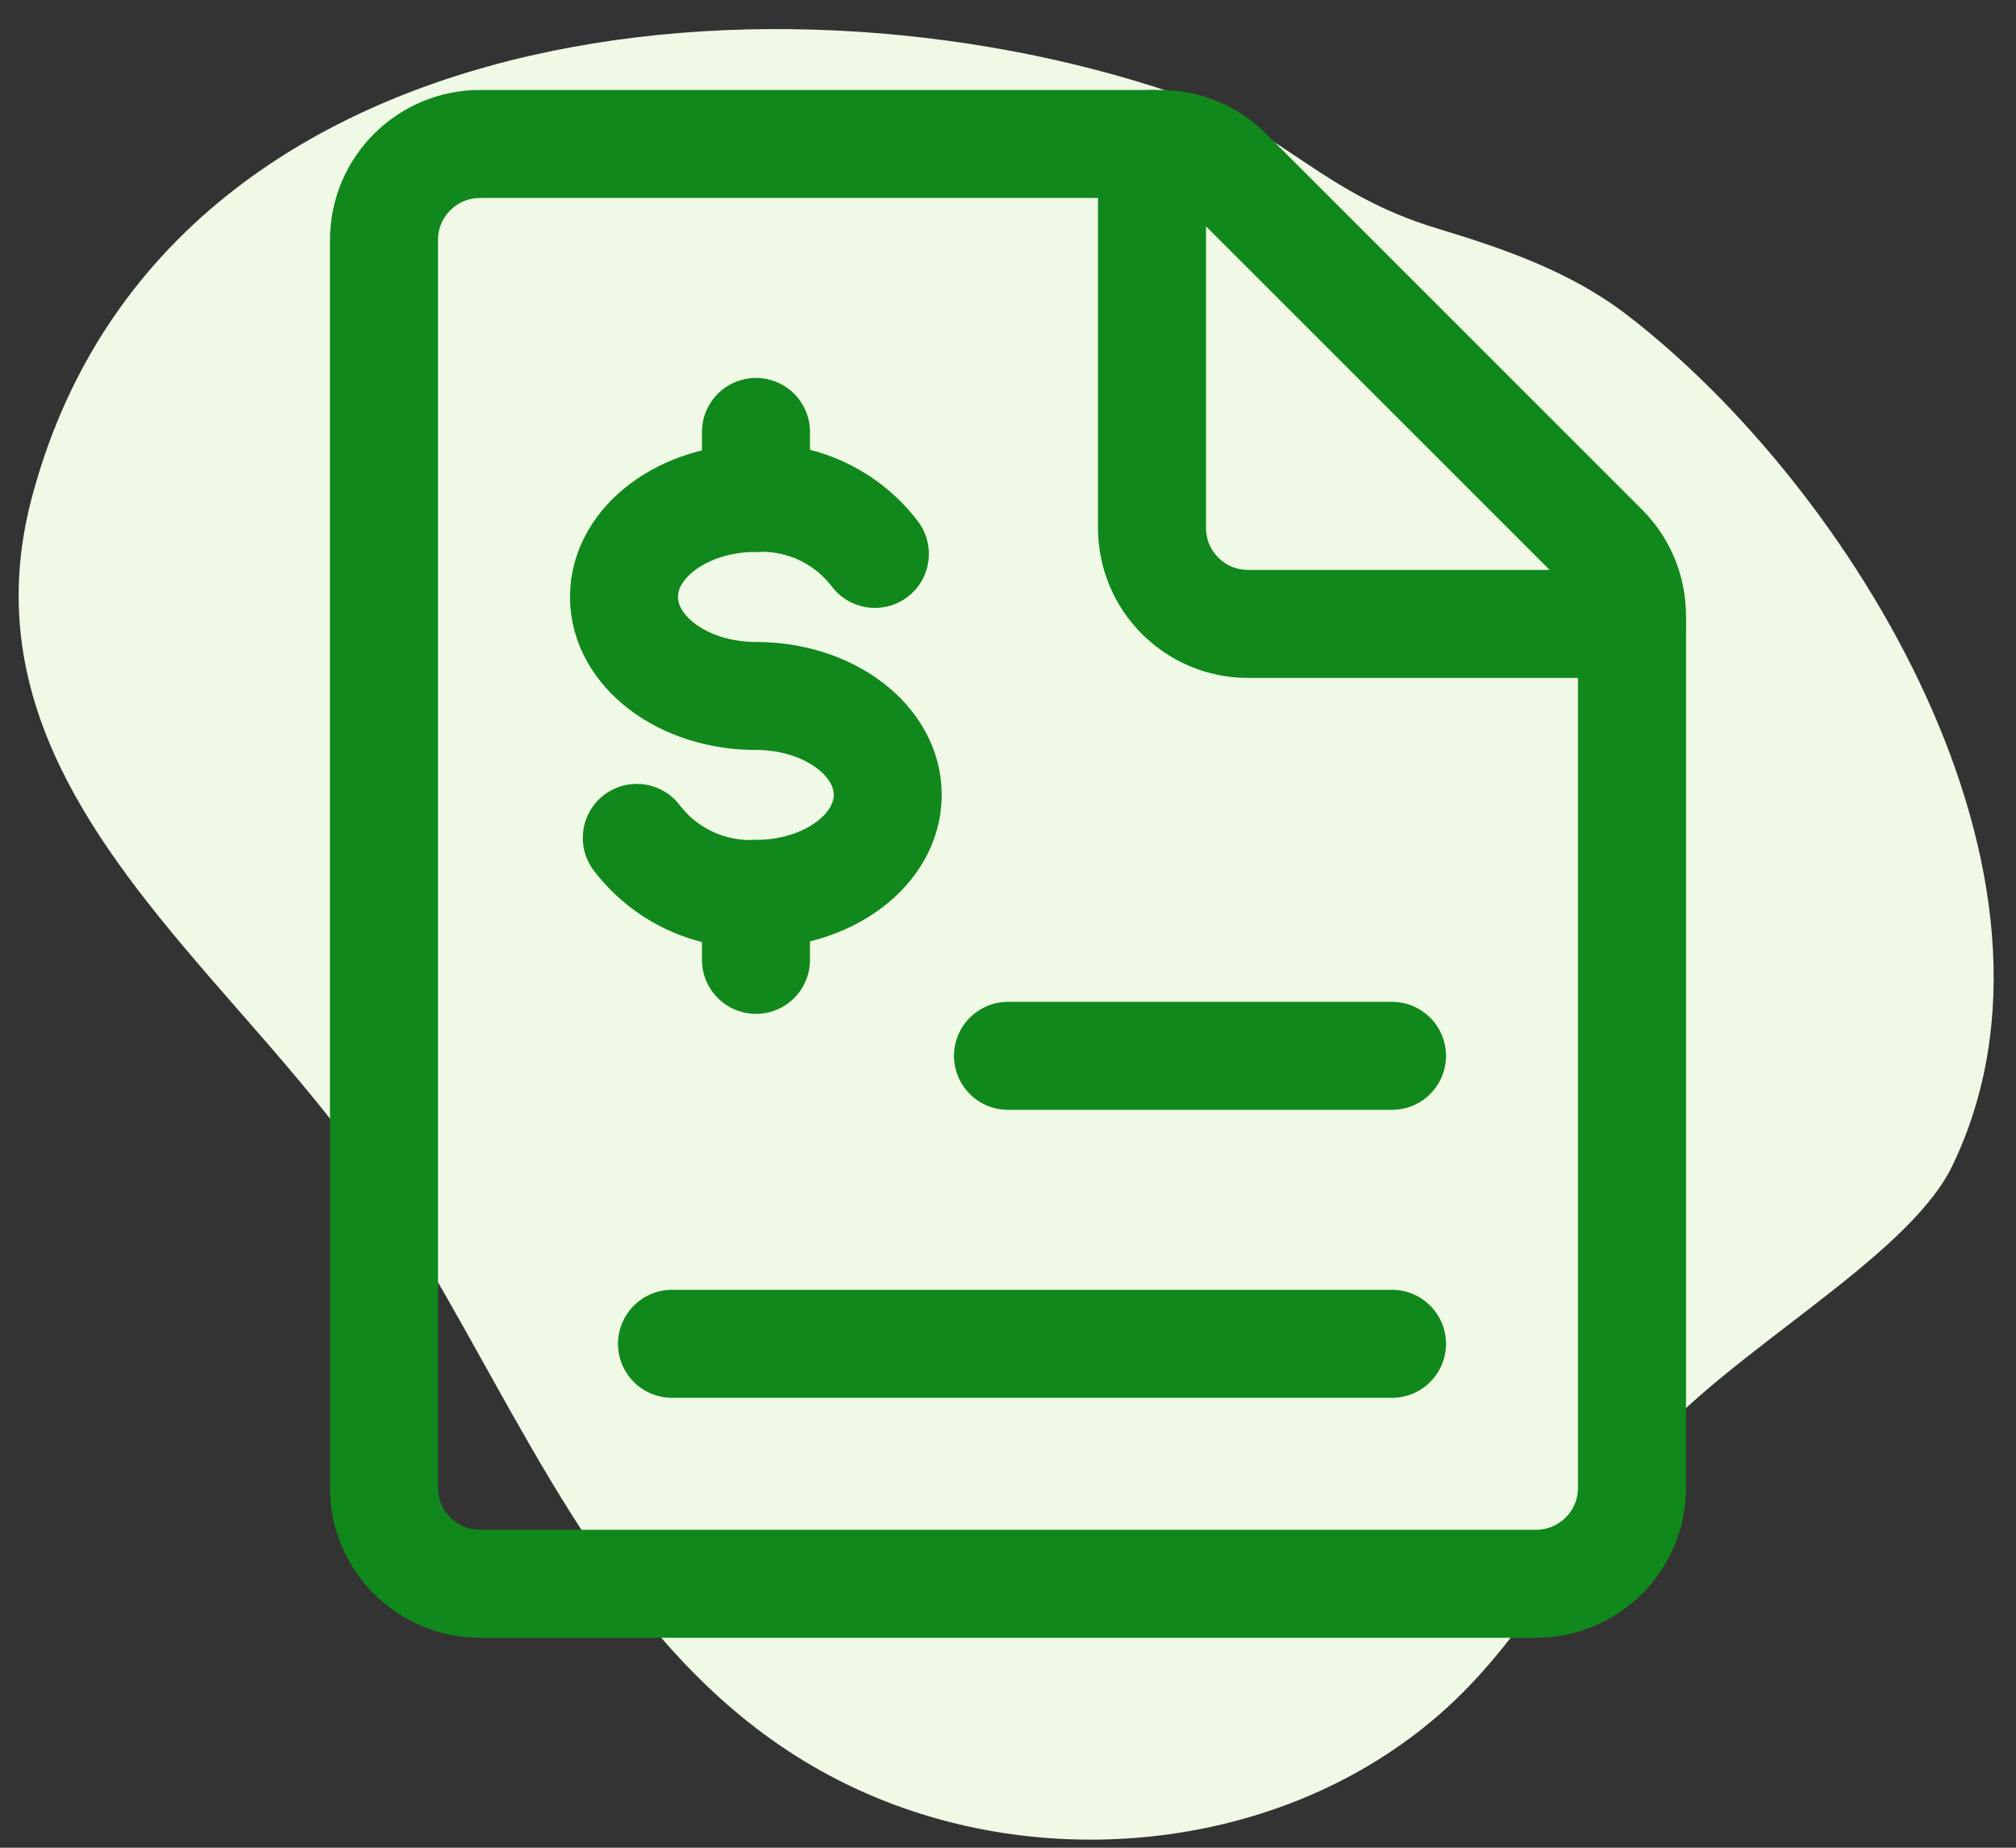 <?xml version="1.0" encoding="UTF-8"?>
<svg width="84px" height="77px" viewBox="0 0 84 77" version="1.1" xmlns="http://www.w3.org/2000/svg" xmlns:xlink="http://www.w3.org/1999/xlink">
    <rect x="0" y="0" width="84" height="77" fill="#333333" stroke="none"/>
    <title>Group 9</title>
    <g id="Homepage---Returning-User-Focus---Welcome-Back" stroke="none" stroke-width="1" fill="none" fill-rule="evenodd">
        <g id="Welcome-back---Large-Desktop---(1200-&gt;)" transform="translate(-817, -1657)">
            <g id="Group-9" transform="translate(817.777, 1657)">
                <path d="M48.858,4.134 C52.668,5.497 54.426,8.106 59.093,9.517 C61.867,10.355 64.654,11.314 66.99,13.105 C76.347,20.278 86.396,36.522 80.567,48.588 C78.682,52.49 71.091,56.404 67.756,60.46 C64.88,63.96 62.861,68.135 59.467,71.207 C53.172,76.905 43.525,78.138 35.746,74.917 C27.246,71.398 23.163,63.586 18.906,55.966 L18.394,55.053 C16.94,52.469 15.444,49.929 13.727,47.607 C12.885,46.47 11.963,45.349 11.008,44.232 L10.528,43.673 C10.448,43.58 10.367,43.487 10.286,43.394 L9.8,42.835 C9.638,42.649 9.475,42.462 9.312,42.276 L8.823,41.716 C8.578,41.436 8.333,41.155 8.09,40.874 L7.604,40.31 C2.758,34.665 -1.553,28.704 0.544,20.758 C5.92,0.385 32.001,-1.9 48.858,4.134 Z" id="Combined-Shape" fill="#EFF9E5"></path>
                <g id="11.-icons/05.-x-large" transform="translate(15.223, 6)" stroke="#11881B" stroke-linecap="round" stroke-linejoin="round" stroke-width="4.5">
                    <g id="accounting-document" transform="translate(0, 0)">
                        <path d="M52,56 C52,58.209 50.209,60 48,60 L4,60 C1.791,60 0,58.209 0,56 L0,4 C0,1.791 1.791,0 4,0 L32.344,0 C33.404,0 34.421,0.421 35.171,1.171 L50.829,16.829 C51.579,17.579 52,18.596 52,19.656 L52,56 Z" id="Path"></path>
                        <path d="M52,20 L36,20 C33.791,20 32,18.209 32,16 L32,0" id="Path"></path>
                        <path d="M10.533,28.917 C11.705,30.457 13.555,31.328 15.488,31.251 C18.525,31.251 20.989,29.403 20.989,27.125 C20.989,24.848 18.533,23.003 15.499,23.003 C12.464,23.003 10,21.155 10,18.875 C10,16.595 12.464,14.749 15.499,14.749 C17.432,14.671 19.282,15.542 20.453,17.083" id="Path"></path>
                        <line x1="15.499" y1="31.251" x2="15.499" y2="34" id="Path"></line>
                        <line x1="15.499" y1="12" x2="15.499" y2="14.749" id="Path"></line>
                        <line x1="26" y1="38" x2="42" y2="38" id="Path"></line>
                        <line x1="12" y1="50" x2="42" y2="50" id="Path"></line>
                    </g>
                </g>
            </g>
        </g>
    </g>
</svg>